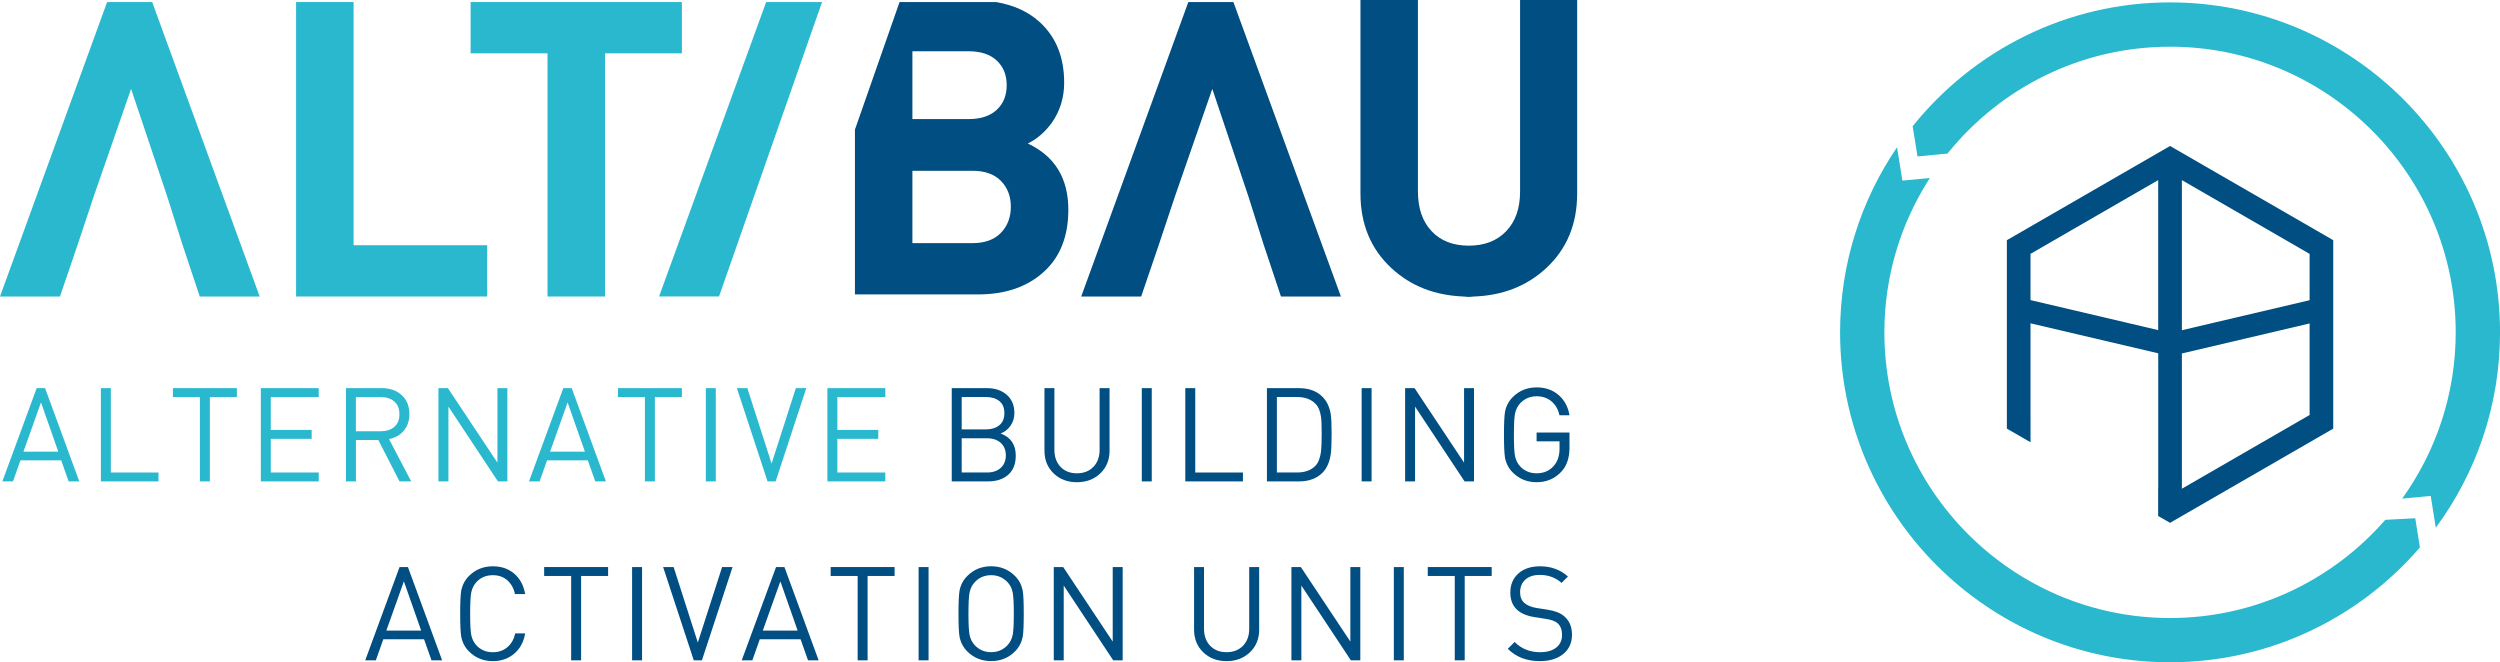 <?xml version="1.0" encoding="utf-8"?>
<!-- Generator: Adobe Illustrator 25.2.1, SVG Export Plug-In . SVG Version: 6.00 Build 0)  -->
<svg version="1.1" id="Ebene_1" xmlns="http://www.w3.org/2000/svg" xmlns:xlink="http://www.w3.org/1999/xlink" x="0px" y="0px"
	 viewBox="0 0 826.96 219.08" style="enable-background:new 0 0 826.96 219.08;" xml:space="preserve">
<style type="text/css">
	.st0{fill:#29B8CE;}
	.st1{clip-path:url(#SVGID_2_);fill:#004E82;}
	.st2{clip-path:url(#SVGID_2_);fill:#29B8CE;}
</style>
<g>
	<polygon class="st0" points="35.43,0.68 0,98.08 19.83,98.08 25.72,80.84 31.05,64.83 43.36,29.4 47.87,42.83 55.26,64.83 
		60.33,80.84 66.07,98.08 85.9,98.08 50.34,0.68 	"/>
	<polygon class="st0" points="97.94,0.68 97.94,98.08 161.14,98.08 161.14,81.12 116.96,81.12 116.96,0.68 	"/>
	<polygon class="st0" points="155.67,0.68 155.67,17.64 181.11,17.64 181.11,98.08 200.13,98.08 200.13,17.64 225.56,17.64 
		225.56,0.68 	"/>
	<polygon class="st0" points="253.43,0.68 218.01,98.07 237.84,98.07 271.92,0.68 	"/>
	<g>
		<defs>
			<rect id="SVGID_1_" x="0" width="826.96" height="219.08"/>
		</defs>
		<clipPath id="SVGID_2_">
			<use xlink:href="#SVGID_1_"  style="overflow:visible;"/>
		</clipPath>
		<path class="st1" d="M339.98,47.47c3-1.46,5.65-3.74,7.93-6.84c2.74-3.92,4.1-8.35,4.1-13.27c0-8.39-2.66-15.05-8-19.97
			c-3.79-3.5-8.65-5.69-14.5-6.71h-31.95L282.8,42.88v54.51h40.77c8.93,0,16.14-2.47,21.61-7.38c5.48-4.92,8.21-11.81,8.21-20.65
			C353.38,58.95,348.91,51.66,339.98,47.47 M301.81,16.96h18.61c4,0,7.11,1.02,9.3,3.08c2.19,2.05,3.28,4.76,3.28,8.13
			c0,3.38-1.09,6.09-3.28,8.14c-2.18,2.05-5.29,3.08-9.3,3.08h-18.61V16.96z M331.09,77.01c-2.19,2.28-5.33,3.42-9.44,3.42h-19.84
			V56.49h19.84c4.11,0,7.25,1.12,9.44,3.35c2.19,2.24,3.28,5.09,3.28,8.55C334.37,71.86,333.28,74.74,331.09,77.01"/>
		<path class="st1" d="M502.82,0v0.68v62.66c0,5.56-1.53,9.94-4.59,13.13c-3.05,3.19-7.18,4.79-12.37,4.79
			c-5.21,0-9.31-1.59-12.31-4.79c-3.02-3.19-4.52-7.56-4.52-13.13V0.68V0h-19.01v0.68v63.34c0,10.12,3.42,18.35,10.26,24.69
			c6.43,5.96,14.41,9.01,23.83,9.37c0.6,0.02,1.14,0.14,1.76,0.14c0.61,0,1.15-0.12,1.75-0.14c9.41-0.35,17.39-3.41,23.82-9.37
			c6.84-6.34,10.26-14.57,10.26-24.69V0.68V0H502.82z"/>
		<polygon class="st1" points="393.08,0.68 357.65,98.08 377.48,98.08 383.36,80.84 388.7,64.84 401.01,29.4 405.52,42.83 
			412.91,64.84 417.97,80.84 423.72,98.08 443.55,98.08 407.99,0.68 		"/>
		<path class="st2" d="M26.22,159.24h-3.51l-2.47-6.97H6.76l-2.47,6.97H0.78l11.35-30.85h2.78L26.22,159.24z M19.28,149.41
			l-5.72-16.29l-5.81,16.29H19.28z"/>
		<polygon class="st2" points="52.43,159.24 33.37,159.24 33.37,128.39 36.66,128.39 36.66,156.3 52.43,156.3 		"/>
		<polygon class="st2" points="78.35,131.34 69.42,131.34 69.42,159.24 66.12,159.24 66.12,131.34 57.2,131.34 57.2,128.39 
			78.35,128.39 		"/>
		<polygon class="st2" points="105.43,159.24 86.28,159.24 86.28,128.39 105.43,128.39 105.43,131.34 89.57,131.34 89.57,142.21 
			103.09,142.21 103.09,145.16 89.57,145.16 89.57,156.3 105.43,156.3 		"/>
		<path class="st2" d="M136.02,159.24h-3.86l-7.02-13.7h-7.41v13.7h-3.29v-30.85h11.83c2.72,0,4.92,0.77,6.61,2.32
			c1.69,1.55,2.53,3.63,2.53,6.26c0,2.2-0.6,4.01-1.82,5.46c-1.21,1.45-2.85,2.38-4.9,2.82L136.02,159.24z M132.12,137.01
			c0-1.82-0.56-3.22-1.69-4.2c-1.13-0.98-2.62-1.47-4.47-1.47h-8.24v11.31h8.24c1.87,0,3.37-0.49,4.48-1.46
			C131.57,140.23,132.12,138.83,132.12,137.01"/>
		<polygon class="st2" points="167.83,159.24 164.71,159.24 148.33,134.5 148.33,159.24 145.03,159.24 145.03,128.39 148.16,128.39 
			164.54,153.04 164.54,128.39 167.83,128.39 		"/>
		<path class="st2" d="M200.42,159.24h-3.51l-2.47-6.97h-13.48l-2.47,6.97h-3.51l11.35-30.85h2.78L200.42,159.24z M193.48,149.41
			l-5.72-16.29l-5.81,16.29H193.48z"/>
		<polygon class="st2" points="225.55,131.34 216.62,131.34 216.62,159.24 213.33,159.24 213.33,131.34 204.4,131.34 204.4,128.39 
			225.55,128.39 		"/>
		<rect x="233.48" y="128.39" class="st2" width="3.29" height="30.85"/>
		<polygon class="st2" points="266.71,128.39 256.57,159.24 253.89,159.24 243.75,128.39 247.21,128.39 255.23,153.35 
			263.25,128.39 		"/>
		<polygon class="st2" points="292.85,159.24 273.69,159.24 273.69,128.39 292.85,128.39 292.85,131.34 276.98,131.34 
			276.98,142.21 290.51,142.21 290.51,145.16 276.98,145.16 276.98,156.3 292.85,156.3 		"/>
		<path class="st1" d="M336,150.71c0,2.75-0.83,4.85-2.49,6.32c-1.66,1.47-3.89,2.21-6.69,2.21h-12v-30.85h11.62
			c2.71,0,4.91,0.74,6.58,2.21c1.68,1.47,2.52,3.48,2.52,6.02c0,1.59-0.43,2.99-1.28,4.21c-0.85,1.21-1.94,2.07-3.27,2.56
			C334.33,144.63,336,147.07,336,150.71 M332.23,136.66c0-1.76-0.55-3.09-1.66-3.99c-1.11-0.89-2.58-1.34-4.4-1.34h-8.06v10.7h8.06
			c1.79,0,3.25-0.45,4.38-1.37C331.67,139.76,332.23,138.43,332.23,136.66 M332.71,150.62c0-1.73-0.56-3.11-1.67-4.12
			c-1.11-1.01-2.62-1.52-4.53-1.52h-8.4v11.31h8.4c1.91,0,3.42-0.51,4.53-1.54C332.16,153.73,332.71,152.35,332.71,150.62"/>
		<path class="st1" d="M367.03,149.06c0,3.06-1.02,5.56-3.06,7.52c-2.04,1.95-4.62,2.93-7.74,2.93s-5.69-0.98-7.71-2.93
			c-2.03-1.95-3.03-4.46-3.03-7.52v-20.67h3.29v20.41c0,2.34,0.68,4.22,2.04,5.64c1.36,1.41,3.16,2.12,5.41,2.12
			c2.26,0,4.07-0.71,5.44-2.12c1.37-1.42,2.06-3.3,2.06-5.64v-20.41h3.29V149.06z"/>
		<rect x="377.69" y="128.39" class="st1" width="3.29" height="30.85"/>
		<polygon class="st1" points="411.14,159.24 392.08,159.24 392.08,128.39 395.37,128.39 395.37,156.3 411.14,156.3 		"/>
		<path class="st1" d="M440.48,143.47c0,3.23-0.1,5.52-0.3,6.84c-0.4,2.63-1.32,4.65-2.73,6.07c-1.91,1.91-4.5,2.86-7.8,2.86h-10.57
			v-30.85h10.57c3.3,0,5.9,0.95,7.8,2.86c1.42,1.42,2.33,3.32,2.73,5.72C440.38,138.21,440.48,140.38,440.48,143.47 M437.19,143.47
			c0-2.66-0.07-4.5-0.22-5.55c-0.26-1.91-0.86-3.35-1.82-4.34c-1.45-1.5-3.46-2.25-6.07-2.25h-6.71v24.96h6.71
			c2.61,0,4.62-0.75,6.07-2.25c0.92-0.96,1.53-2.52,1.82-4.68C437.11,148.21,437.19,146.24,437.19,143.47"/>
		<rect x="450.41" y="128.39" class="st1" width="3.29" height="30.85"/>
		<polygon class="st1" points="487.58,159.24 484.46,159.24 468.08,134.5 468.08,159.24 464.79,159.24 464.79,128.39 467.91,128.39 
			484.29,153.04 484.29,128.39 487.58,128.39 		"/>
		<path class="st1" d="M519.17,147.98c0,3.41-0.88,6.07-2.64,7.98c-2.19,2.37-4.94,3.55-8.24,3.55c-3.12,0-5.74-1.07-7.89-3.21
			c-1.33-1.33-2.18-2.94-2.56-4.85c-0.23-1.3-0.35-3.84-0.35-7.63c0-3.78,0.12-6.32,0.35-7.63c0.37-1.91,1.24-3.52,2.57-4.85
			c2.14-2.14,4.79-3.2,7.92-3.2c2.9,0,5.34,0.87,7.31,2.6c1.88,1.65,3.06,3.86,3.52,6.63h-3.31c-0.44-1.96-1.32-3.5-2.66-4.62
			c-1.33-1.11-2.96-1.67-4.88-1.67c-2.12,0-3.9,0.74-5.35,2.21c-0.93,0.95-1.54,2.15-1.83,3.6c-0.23,1.24-0.35,3.55-0.35,6.93
			c0,3.38,0.11,5.71,0.35,6.98c0.29,1.45,0.9,2.64,1.82,3.59c1.42,1.45,3.19,2.17,5.33,2.17c2.46,0,4.41-0.88,5.85-2.65
			c1.15-1.38,1.74-3.25,1.74-5.59v-2.34h-7.59v-2.9h10.88V147.98z"/>
		<path class="st1" d="M146.25,218.43h-3.51l-2.47-6.98h-13.48l-2.47,6.98h-3.51l11.35-30.85h2.78L146.25,218.43z M139.32,208.59
			l-5.72-16.29l-5.81,16.29H139.32z"/>
		<path class="st1" d="M173.72,209.5c-0.49,2.86-1.7,5.11-3.64,6.74c-1.94,1.63-4.29,2.45-7.06,2.45c-3.12,0-5.75-1.07-7.89-3.21
			c-1.33-1.33-2.18-2.95-2.56-4.86c-0.23-1.3-0.35-3.84-0.35-7.62c0-3.79,0.12-6.33,0.35-7.63c0.38-1.91,1.23-3.52,2.56-4.85
			c2.14-2.14,4.76-3.2,7.89-3.2c2.8,0,5.16,0.8,7.06,2.42c1.91,1.63,3.12,3.87,3.64,6.76h-3.38c-0.4-1.91-1.25-3.42-2.53-4.55
			c-1.29-1.13-2.88-1.69-4.79-1.69c-2.14,0-3.91,0.72-5.33,2.17c-0.92,0.96-1.53,2.16-1.82,3.6c-0.23,1.27-0.35,3.6-0.35,6.98
			c0,3.38,0.12,5.71,0.35,6.97c0.28,1.45,0.89,2.65,1.82,3.6c1.42,1.45,3.19,2.17,5.33,2.17c1.91,0,3.52-0.56,4.83-1.69
			c1.32-1.12,2.17-2.64,2.58-4.55H173.72z"/>
		<polygon class="st1" points="201.15,190.52 192.22,190.52 192.22,218.43 188.93,218.43 188.93,190.52 180,190.52 180,187.57 
			201.15,187.57 		"/>
		<rect x="209.09" y="187.58" class="st1" width="3.29" height="30.85"/>
		<polygon class="st1" points="242.32,187.57 232.18,218.43 229.49,218.43 219.35,187.57 222.82,187.57 230.83,212.54 
			238.86,187.57 		"/>
		<path class="st1" d="M270.79,218.43h-3.51l-2.47-6.98h-13.48l-2.47,6.98h-3.51l11.35-30.85h2.78L270.79,218.43z M263.85,208.59
			l-5.72-16.29l-5.81,16.29H263.85z"/>
		<polygon class="st1" points="295.92,190.52 286.99,190.52 286.99,218.43 283.7,218.43 283.7,190.52 274.77,190.52 274.77,187.57 
			295.92,187.57 		"/>
		<rect x="303.86" y="187.58" class="st1" width="3.29" height="30.85"/>
		<path class="st1" d="M338.64,203c0,3.78-0.11,6.32-0.34,7.63c-0.38,1.9-1.23,3.52-2.56,4.85c-2.14,2.13-4.77,3.2-7.89,3.2
			c-3.12,0-5.75-1.07-7.89-3.2c-1.33-1.33-2.18-2.95-2.56-4.85c-0.23-1.3-0.35-3.84-0.35-7.63c0-3.79,0.12-6.33,0.35-7.63
			c0.37-1.9,1.23-3.52,2.56-4.85c2.14-2.14,4.76-3.21,7.89-3.21c3.12,0,5.75,1.07,7.89,3.21c1.33,1.33,2.18,2.95,2.56,4.85
			C338.53,196.67,338.64,199.22,338.64,203 M335.35,203c0-3.38-0.12-5.69-0.35-6.93c-0.28-1.45-0.89-2.65-1.82-3.6
			c-1.45-1.47-3.22-2.21-5.33-2.21c-2.11,0-3.89,0.74-5.33,2.21c-0.93,0.95-1.53,2.16-1.82,3.6c-0.23,1.24-0.35,3.55-0.35,6.93
			c0,3.38,0.12,5.69,0.35,6.93c0.29,1.44,0.89,2.64,1.82,3.59c1.45,1.47,3.22,2.21,5.33,2.21c2.11,0,3.89-0.74,5.33-2.21
			c0.92-0.96,1.53-2.15,1.82-3.59C335.23,208.69,335.35,206.38,335.35,203"/>
		<polygon class="st1" points="371.36,218.43 368.24,218.43 351.86,193.69 351.86,218.43 348.57,218.43 348.57,187.57 
			351.69,187.57 368.07,212.23 368.07,187.57 371.36,187.57 		"/>
		<path class="st1" d="M416.52,208.24c0,3.06-1.02,5.57-3.06,7.52c-2.04,1.95-4.62,2.93-7.74,2.93s-5.69-0.98-7.71-2.93
			c-2.03-1.95-3.03-4.45-3.03-7.52v-20.67h3.29v20.41c0,2.34,0.68,4.22,2.04,5.63c1.36,1.42,3.16,2.12,5.41,2.12
			c2.26,0,4.07-0.71,5.44-2.12c1.37-1.41,2.06-3.29,2.06-5.63v-20.41h3.29V208.24z"/>
		<polygon class="st1" points="449.97,218.43 446.85,218.43 430.47,193.69 430.47,218.43 427.18,218.43 427.18,187.57 430.3,187.57 
			446.68,212.23 446.68,187.57 449.97,187.57 		"/>
		<rect x="461.06" y="187.58" class="st1" width="3.29" height="30.85"/>
		<polygon class="st1" points="493.43,190.52 484.5,190.52 484.5,218.43 481.21,218.43 481.21,190.52 472.28,190.52 472.28,187.57 
			493.43,187.57 		"/>
		<path class="st1" d="M519.99,209.94c0,2.69-0.96,4.82-2.9,6.39c-1.94,1.58-4.52,2.36-7.76,2.36c-4.33,0-7.86-1.36-10.57-4.08
			l2.25-2.25c2.25,2.25,5.06,3.38,8.41,3.38c2.25,0,4.03-0.5,5.33-1.51c1.3-1.01,1.95-2.41,1.95-4.21c0-1.7-0.49-2.99-1.47-3.86
			c-0.78-0.7-2.12-1.19-4.03-1.47l-3.6-0.56c-5.34-0.84-8.01-3.54-8.01-8.11c0-2.62,0.89-4.74,2.66-6.32
			c1.78-1.59,4.18-2.38,7.21-2.38c3.61,0,6.68,1.13,9.19,3.38l-2.12,2.12c-1.94-1.76-4.34-2.65-7.2-2.65
			c-2.03,0-3.61,0.52-4.77,1.56c-1.15,1.04-1.73,2.43-1.73,4.16c0,1.56,0.47,2.75,1.42,3.57c0.96,0.83,2.33,1.38,4.12,1.67
			l3.38,0.52c2.52,0.37,4.39,1.1,5.63,2.17C519.13,205.3,519.99,207.33,519.99,209.94"/>
		<path class="st1" d="M717.82,48.29l-53.98,31.16v62.33l7.83,4.52v-9.03l-0.01-0.01v-30.31l0.01,0l42.21,9.91l0.03,0.01v44.78
			l-0.03-0.01v9.03l3.94,2.27l53.98-31.16V79.45L717.82,48.29z M763.98,99.3l-42.25,9.93V59.58l42.25,24.4V99.3z M713.88,109.19
			l-42.21-9.92l-0.01,0V83.97l0.01-0.01v-0.12h0.21l42.02-24.27v49.61L713.88,109.19z M763.98,137.27l-42.25,24.39v-44.74
			l42.25-9.93V137.27z"/>
		<path class="st2" d="M789.02,171.95c-17.34,19.88-42.82,32.48-71.2,32.48c-52.1,0-94.5-42.39-94.5-94.5
			c0-18.79,5.54-36.31,15.04-51.04l-9.09,0.85l-1.76-11.04c-11.88,17.47-18.84,38.54-18.84,61.22
			c0,60.19,48.97,109.15,109.15,109.15c33.01,0,62.62-14.75,82.65-37.99l-1.54-9.65L789.02,171.95z"/>
		<path class="st2" d="M644.2,50.8c0.09-0.11,0.18-0.22,0.26-0.33c17.34-21.35,43.77-35.02,73.36-35.02
			c52.1,0,94.49,42.38,94.49,94.49c0,20.5-6.58,39.48-17.71,54.98l9.44-0.88l1.68,10.52c13.35-18.1,21.25-40.45,21.25-64.62
			C826.96,49.75,778,0.79,717.82,0.79c-34.4,0-65.12,16.02-85.14,40.96l1.6,10L644.2,50.8z"/>
	</g>
</g>
</svg>
